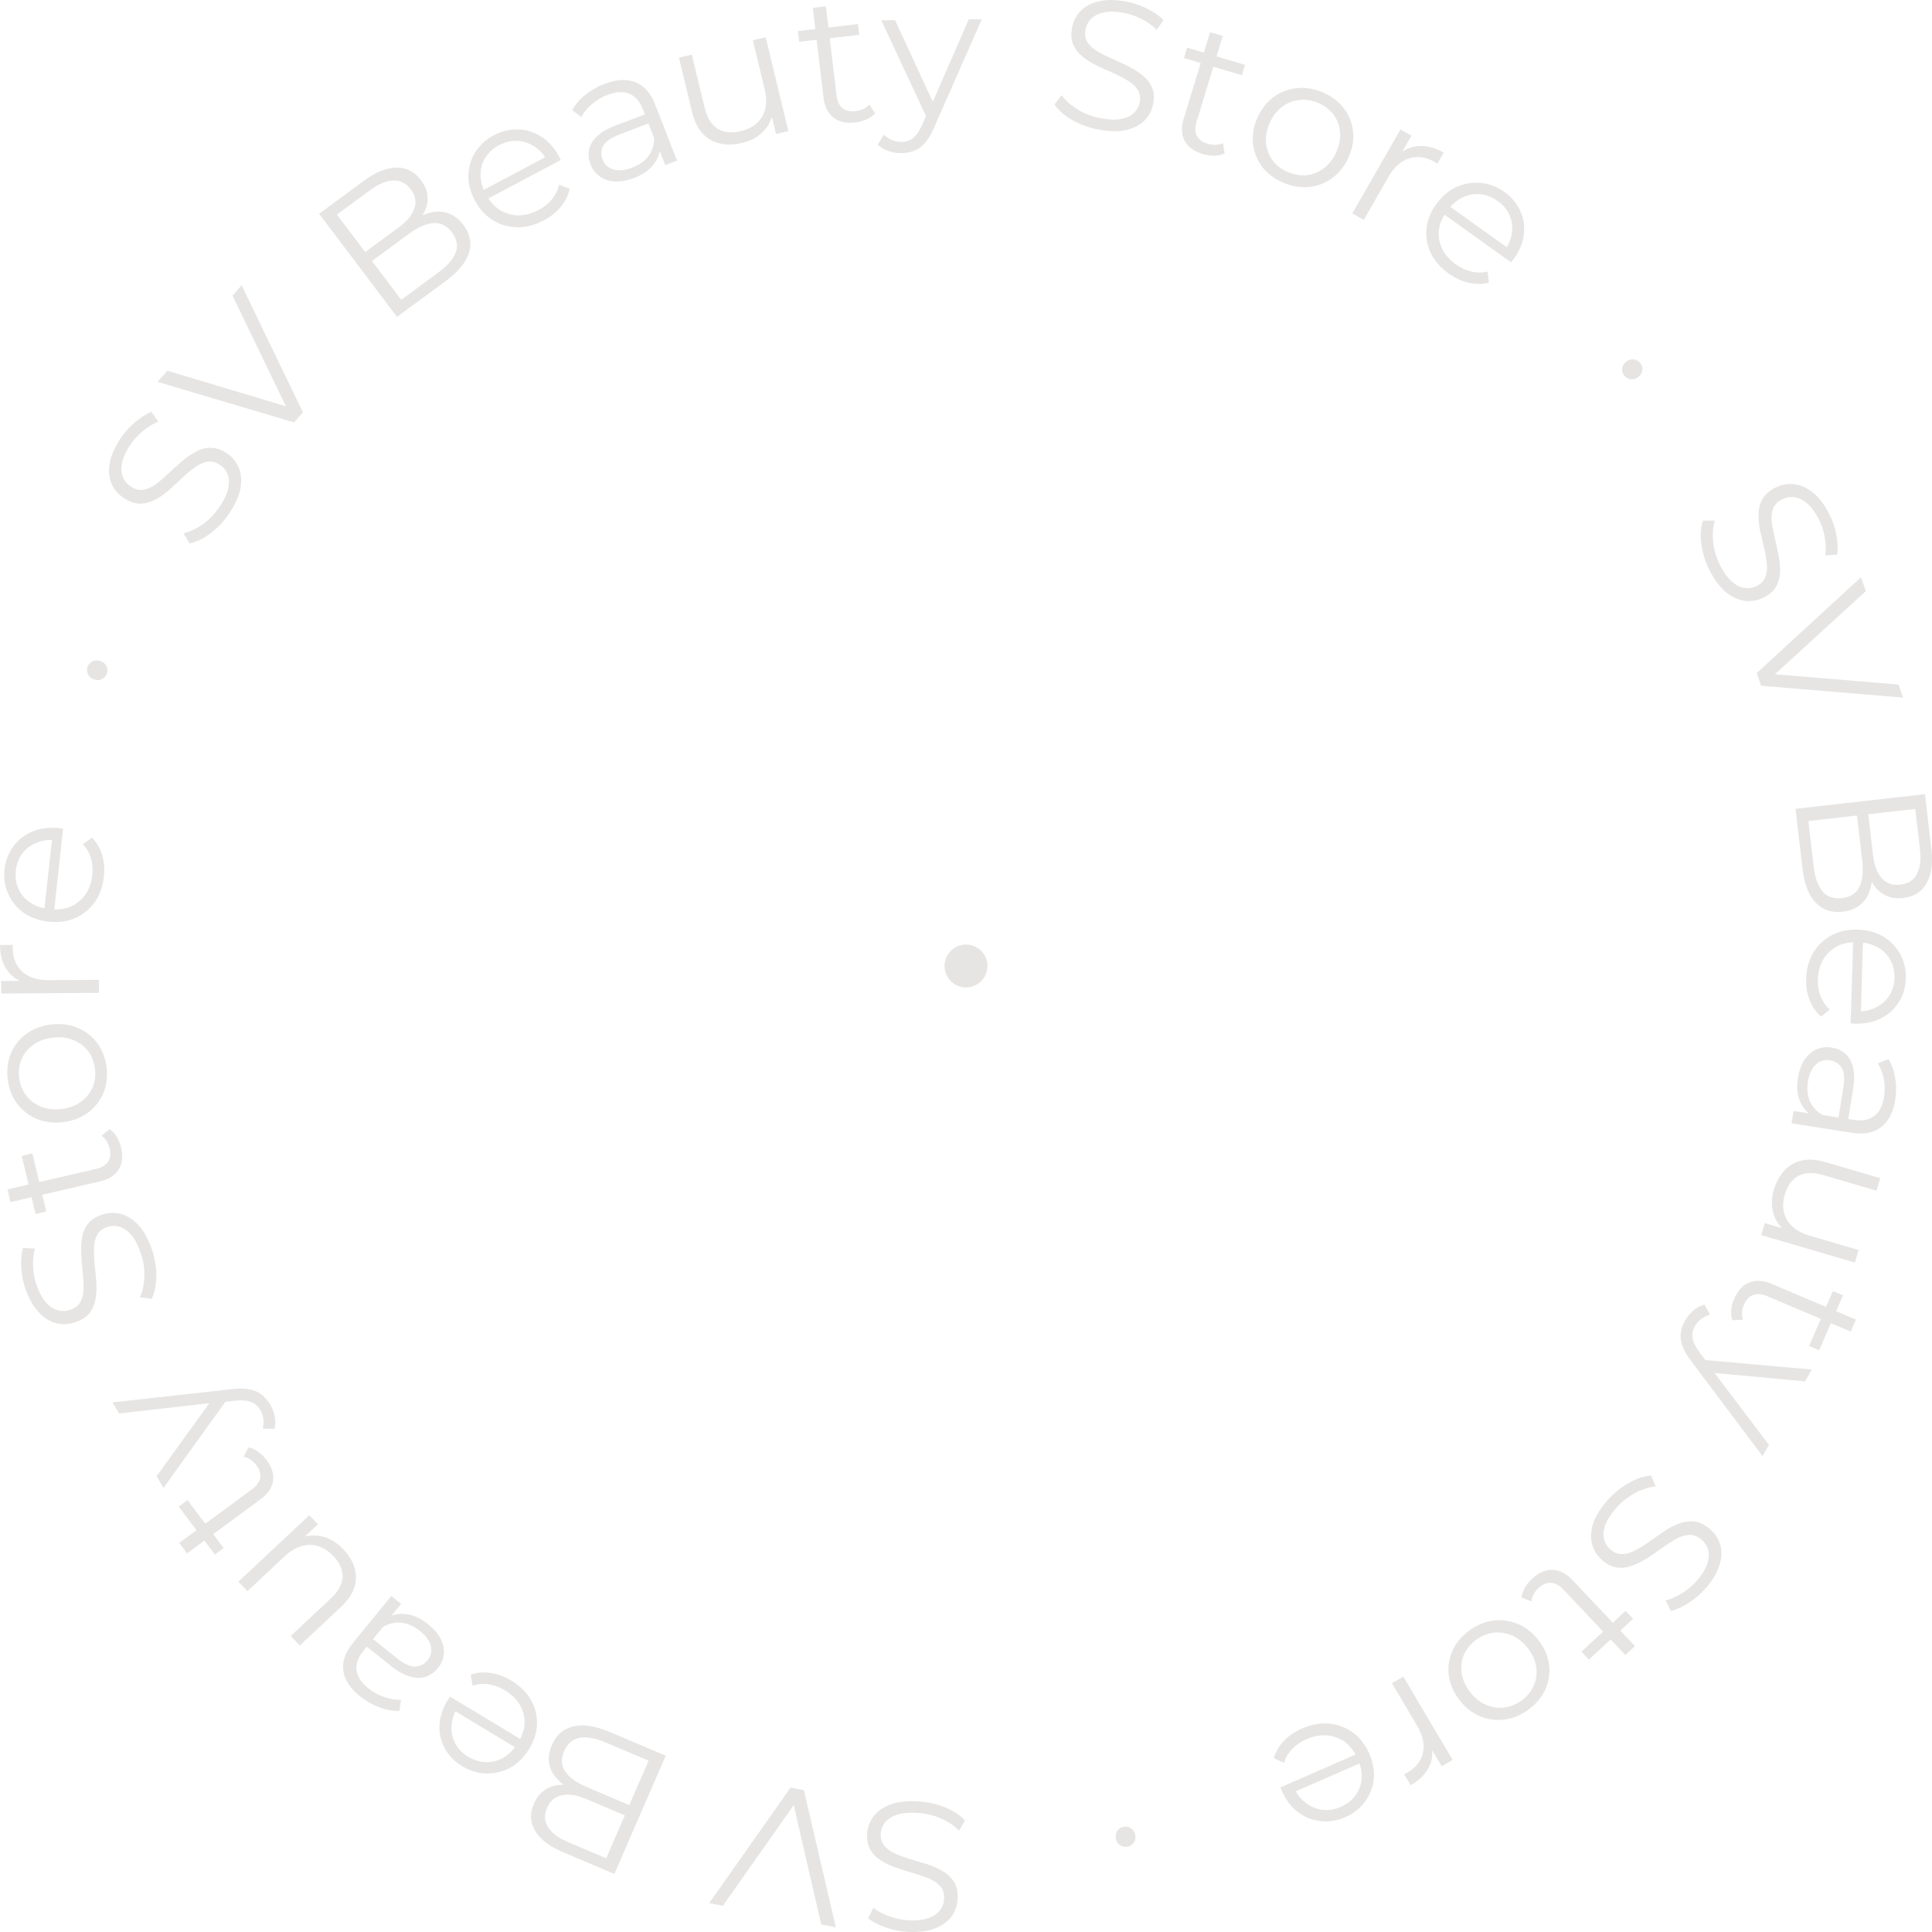 <svg xmlns="http://www.w3.org/2000/svg" fill="none" viewBox="0 0 180 180" height="180" width="180">
<path fill="#E7E5E4" d="M159.299 53.178C158.89 52.385 158.625 51.557 158.505 50.695C158.4 49.838 158.452 49.107 158.659 48.503L159.768 48.503C159.592 49.066 159.537 49.727 159.605 50.488C159.688 51.253 159.91 51.987 160.272 52.689C160.619 53.36 160.982 53.863 161.362 54.197C161.757 54.536 162.149 54.73 162.537 54.779C162.931 54.837 163.303 54.778 163.653 54.602C164.075 54.39 164.352 54.097 164.484 53.723C164.621 53.359 164.662 52.948 164.607 52.489C164.562 52.025 164.476 51.53 164.348 51.005C164.22 50.48 164.097 49.952 163.979 49.422C163.872 48.887 163.824 48.366 163.836 47.861C163.853 47.365 163.974 46.907 164.198 46.487C164.438 46.072 164.846 45.719 165.423 45.429C165.959 45.16 166.519 45.051 167.104 45.103C167.704 45.16 168.288 45.411 168.855 45.856C169.432 46.296 169.954 46.969 170.421 47.875C170.731 48.475 170.95 49.114 171.079 49.792C171.218 50.465 171.249 51.091 171.17 51.668L170.062 51.745C170.135 51.132 170.11 50.529 169.986 49.938C169.868 49.357 169.686 48.827 169.44 48.349C169.109 47.708 168.749 47.223 168.358 46.894C167.968 46.565 167.571 46.374 167.167 46.32C166.779 46.272 166.4 46.341 166.029 46.528C165.606 46.74 165.327 47.028 165.19 47.392C165.058 47.765 165.02 48.182 165.075 48.641C165.135 49.11 165.229 49.607 165.357 50.132C165.485 50.657 165.6 51.182 165.702 51.708C165.81 52.243 165.855 52.758 165.838 53.254C165.836 53.754 165.721 54.209 165.491 54.619C165.267 55.04 164.871 55.392 164.305 55.677C163.779 55.941 163.216 56.045 162.616 55.988C162.026 55.926 161.44 55.67 160.857 55.219C160.29 54.774 159.771 54.094 159.299 53.178Z"></path>
<path fill="#E7E5E4" d="M163.665 62.711L173.384 53.777L173.837 55.072L164.677 63.452L164.428 62.74L176.885 63.78L177.31 64.994L164.079 63.892L163.665 62.711Z"></path>
<path fill="#E7E5E4" d="M167.284 75.354L179.346 73.99L179.942 79.129C180.096 80.456 179.945 81.513 179.489 82.3C179.035 83.098 178.313 83.553 177.325 83.665C176.671 83.739 176.102 83.648 175.618 83.392C175.136 83.148 174.75 82.778 174.459 82.282C174.17 81.798 173.99 81.249 173.919 80.637L174.367 80.879C174.455 81.639 174.41 82.305 174.232 82.877C174.066 83.459 173.766 83.929 173.33 84.289C172.906 84.647 172.35 84.865 171.661 84.943C170.638 85.058 169.802 84.774 169.152 84.089C168.504 83.415 168.093 82.33 167.92 80.832L167.284 75.354ZM168.481 76.494L168.969 80.697C169.09 81.74 169.36 82.52 169.781 83.035C170.213 83.549 170.825 83.762 171.618 83.672C172.399 83.584 172.935 83.242 173.227 82.646C173.53 82.048 173.621 81.228 173.5 80.184L172.997 75.846L174.048 75.727L174.504 79.657C174.615 80.61 174.884 81.326 175.312 81.807C175.741 82.298 176.318 82.503 177.042 82.421C177.777 82.338 178.292 82.01 178.586 81.436C178.893 80.873 178.991 80.115 178.881 79.162L178.441 75.368L168.481 76.494Z"></path>
<path fill="#E7E5E4" d="M168.277 91.197C168.306 90.261 168.527 89.445 168.942 88.75C169.368 88.054 169.934 87.517 170.639 87.138C171.356 86.76 172.166 86.584 173.067 86.611C173.969 86.638 174.76 86.85 175.442 87.247C176.124 87.656 176.651 88.197 177.024 88.87C177.408 89.556 177.587 90.315 177.562 91.148C177.536 91.992 177.316 92.734 176.904 93.373C176.502 94.023 175.943 94.526 175.227 94.882C174.522 95.238 173.713 95.402 172.8 95.375C172.742 95.373 172.678 95.366 172.609 95.352C172.552 95.351 172.488 95.349 172.419 95.347L172.658 87.524L173.576 87.551L173.357 94.724L173.008 94.233C173.667 94.253 174.255 94.128 174.772 93.858C175.3 93.599 175.716 93.235 176.02 92.764C176.324 92.293 176.485 91.744 176.504 91.116C176.523 90.5 176.395 89.942 176.121 89.443C175.847 88.944 175.455 88.549 174.943 88.26C174.431 87.971 173.84 87.816 173.17 87.796L172.979 87.79C172.286 87.77 171.669 87.9 171.128 88.181C170.599 88.473 170.175 88.883 169.858 89.411C169.553 89.95 169.389 90.568 169.368 91.264C169.351 91.811 169.434 92.322 169.616 92.796C169.798 93.281 170.086 93.701 170.48 94.055L169.662 94.716C169.189 94.302 168.834 93.789 168.598 93.177C168.362 92.576 168.255 91.916 168.277 91.197Z"></path>
<path fill="#E7E5E4" d="M167.101 103.508L169.088 103.82L169.422 103.821L172.744 104.343C173.509 104.464 174.132 104.342 174.612 103.978C175.091 103.626 175.397 103.032 175.532 102.198C175.625 101.623 175.616 101.061 175.505 100.512C175.395 99.963 175.209 99.482 174.947 99.071L175.942 98.673C176.258 99.185 176.467 99.773 176.571 100.437C176.686 101.102 176.687 101.784 176.575 102.483C176.389 103.633 175.955 104.473 175.273 105.001C174.6 105.543 173.675 105.721 172.499 105.536L166.916 104.658L167.101 103.508ZM167.51 100.433C167.617 99.768 167.819 99.204 168.116 98.742C168.423 98.293 168.791 97.97 169.221 97.772C169.663 97.575 170.14 97.517 170.654 97.598C171.122 97.672 171.527 97.845 171.87 98.119C172.221 98.406 172.472 98.815 172.62 99.347C172.778 99.892 172.788 100.587 172.652 101.433L172.158 104.494L171.25 104.351L171.739 101.324C171.877 100.467 171.819 99.845 171.566 99.458C171.31 99.083 170.954 98.859 170.497 98.787C169.983 98.707 169.541 98.839 169.169 99.185C168.797 99.531 168.553 100.06 168.439 100.77C168.33 101.446 168.39 102.051 168.62 102.585C168.86 103.131 169.258 103.564 169.816 103.883L168.933 104.021C168.375 103.702 167.965 103.233 167.702 102.614C167.437 102.006 167.373 101.279 167.51 100.433Z"></path>
<path fill="#E7E5E4" d="M165.273 110.826C165.494 110.093 165.825 109.494 166.267 109.028C166.708 108.562 167.253 108.257 167.899 108.113C168.542 107.98 169.279 108.036 170.11 108.28L175.181 109.767L174.83 110.933L169.893 109.484C168.962 109.211 168.19 109.229 167.579 109.538C166.975 109.861 166.55 110.433 166.303 111.253C166.121 111.855 166.087 112.411 166.199 112.92C166.319 113.444 166.582 113.89 166.99 114.26C167.394 114.641 167.929 114.929 168.594 115.124L173.165 116.465L172.815 117.631L164.087 115.07L164.422 113.953L166.816 114.656L166.33 114.71C165.769 114.247 165.394 113.673 165.202 112.985C165.019 112.312 165.043 111.592 165.273 110.826Z"></path>
<path fill="#E7E5E4" d="M161.567 121.006C161.905 120.23 162.377 119.722 162.985 119.482C163.592 119.242 164.284 119.287 165.059 119.616L172.917 122.945L172.431 124.063L164.637 120.76C164.149 120.553 163.719 120.514 163.348 120.643C162.973 120.782 162.686 121.082 162.485 121.544C162.271 122.037 162.236 122.507 162.382 122.954L161.398 123.003C161.292 122.697 161.259 122.366 161.3 122.011C161.337 121.666 161.426 121.331 161.567 121.006ZM170.77 120.284L171.711 120.683L169.488 125.797L168.547 125.399L170.77 120.284Z"></path>
<path fill="#E7E5E4" d="M156.985 123.049C157.195 122.681 157.456 122.361 157.77 122.09C158.077 121.828 158.42 121.645 158.798 121.541L159.319 122.478C159.014 122.571 158.747 122.704 158.516 122.877C158.269 123.054 158.063 123.287 157.899 123.576C157.701 123.924 157.632 124.279 157.692 124.64C157.736 125.005 157.94 125.439 158.304 125.941L159.18 127.095L159.278 127.307L164.808 134.616L164.213 135.661L157.555 126.803C157.166 126.299 156.896 125.829 156.747 125.392C156.591 124.965 156.541 124.564 156.596 124.189C156.64 123.807 156.77 123.428 156.985 123.049ZM158.579 126.683L168.8 127.598L168.171 128.703L159.065 127.856L158.579 126.683Z"></path>
<path fill="#E7E5E4" d="M149.704 139.852C150.289 139.174 150.961 138.615 151.721 138.174C152.482 137.749 153.184 137.516 153.829 137.473L154.256 138.484C153.661 138.539 153.022 138.743 152.337 139.097C151.653 139.467 151.053 139.952 150.536 140.552C150.041 141.126 149.71 141.65 149.544 142.125C149.379 142.616 149.348 143.047 149.452 143.42C149.549 143.801 149.747 144.117 150.046 144.369C150.407 144.672 150.787 144.812 151.187 144.789C151.58 144.774 151.98 144.653 152.388 144.426C152.805 144.207 153.234 143.938 153.676 143.62C154.118 143.301 154.564 142.987 155.014 142.676C155.474 142.372 155.942 142.128 156.419 141.945C156.889 141.77 157.363 141.704 157.842 141.747C158.323 141.806 158.81 142.043 159.303 142.457C159.76 142.842 160.077 143.311 160.253 143.864C160.431 144.433 160.42 145.062 160.222 145.75C160.032 146.445 159.604 147.18 158.937 147.953C158.495 148.466 157.981 148.912 157.397 149.29C156.821 149.676 156.248 149.944 155.678 150.094L155.18 149.113C155.782 148.944 156.335 148.69 156.841 148.35C157.339 148.019 157.764 147.649 158.116 147.241C158.589 146.693 158.904 146.178 159.061 145.696C159.219 145.214 159.245 144.778 159.14 144.39C159.036 144.017 158.825 143.698 158.508 143.431C158.147 143.128 157.771 142.984 157.378 142.999C156.978 143.022 156.574 143.147 156.166 143.374C155.75 143.609 155.322 143.886 154.88 144.205C154.438 144.523 153.992 144.83 153.54 145.125C153.081 145.428 152.616 145.668 152.146 145.842C151.678 146.033 151.208 146.103 150.736 146.051C150.257 146.008 149.775 145.783 149.291 145.376C148.842 144.999 148.529 144.525 148.352 143.956C148.183 143.395 148.197 142.762 148.394 142.058C148.593 141.37 149.029 140.635 149.704 139.852Z"></path>
<path fill="#E7E5E4" d="M142.732 147.089C143.357 146.512 143.996 146.234 144.65 146.256C145.303 146.278 145.918 146.593 146.495 147.202L152.334 153.369L151.434 154.2L145.643 148.082C145.279 147.699 144.902 147.492 144.51 147.463C144.11 147.442 143.724 147.602 143.353 147.945C142.956 148.312 142.733 148.728 142.684 149.195L141.764 148.85C141.791 148.528 141.896 148.212 142.078 147.903C142.252 147.602 142.47 147.33 142.732 147.089ZM151.452 150.081L152.151 150.819L148.033 154.62L147.334 153.882L151.452 150.081Z"></path>
<path fill="#E7E5E4" d="M136.883 151.916C137.588 151.397 138.34 151.085 139.14 150.98C139.938 150.891 140.707 151.002 141.446 151.312C142.192 151.632 142.835 152.149 143.374 152.863C143.92 153.586 144.238 154.341 144.328 155.129C144.418 155.917 144.303 156.672 143.981 157.392C143.66 158.113 143.143 158.736 142.429 159.261C141.706 159.794 140.949 160.109 140.158 160.207C139.357 160.312 138.592 160.206 137.862 159.889C137.123 159.579 136.481 159.062 135.935 158.339C135.396 157.625 135.077 156.869 134.98 156.072C134.881 155.291 134.993 154.532 135.317 153.795C135.647 153.068 136.169 152.441 136.883 151.916ZM137.536 152.781C137.008 153.17 136.626 153.629 136.391 154.158C136.163 154.696 136.092 155.261 136.178 155.853C136.262 156.46 136.514 157.043 136.936 157.602C137.364 158.169 137.858 158.575 138.417 158.818C138.966 159.069 139.532 159.158 140.112 159.087C140.7 159.025 141.253 158.803 141.772 158.42C142.291 158.038 142.665 157.578 142.893 157.04C143.128 156.511 143.207 155.947 143.131 155.349C143.054 154.75 142.801 154.167 142.373 153.6C141.951 153.041 141.457 152.636 140.891 152.383C140.333 152.139 139.759 152.048 139.172 152.111C138.591 152.182 138.046 152.406 137.536 152.781Z"></path>
<path fill="#E7E5E4" d="M130.745 156.207L135.338 163.97L134.32 164.557L133.069 162.443L133.392 162.752C133.523 163.47 133.419 164.132 133.08 164.737C132.748 165.352 132.197 165.881 131.429 166.325L130.825 165.304C130.865 165.281 130.905 165.258 130.945 165.235C130.99 165.222 131.033 165.204 131.073 165.181C131.902 164.703 132.402 164.077 132.574 163.304C132.751 162.54 132.569 161.7 132.026 160.783L129.681 156.82L130.745 156.207Z"></path>
<path fill="#E7E5E4" d="M121.291 161.047C122.158 160.668 122.999 160.512 123.813 160.58C124.633 160.659 125.368 160.93 126.019 161.395C126.675 161.87 127.185 162.514 127.551 163.328C127.916 164.143 128.065 164.939 127.997 165.718C127.918 166.502 127.652 167.205 127.198 167.828C126.738 168.466 126.123 168.954 125.351 169.292C124.569 169.634 123.797 169.76 123.035 169.668C122.267 169.592 121.566 169.312 120.931 168.828C120.302 168.354 119.802 167.705 119.432 166.88C119.408 166.828 119.388 166.768 119.37 166.701C119.347 166.649 119.321 166.591 119.293 166.529L126.54 163.359L126.912 164.188L120.268 167.095L120.564 166.572C120.831 167.167 121.2 167.636 121.67 167.98C122.135 168.339 122.648 168.551 123.209 168.618C123.77 168.685 124.341 168.591 124.922 168.337C125.493 168.087 125.947 167.732 126.285 167.272C126.622 166.813 126.813 166.292 126.856 165.712C126.899 165.131 126.784 164.538 126.513 163.932L126.435 163.76C126.154 163.134 125.769 162.641 125.278 162.281C124.782 161.936 124.225 161.736 123.606 161.682C122.982 161.643 122.347 161.765 121.702 162.047C121.195 162.269 120.764 162.564 120.41 162.931C120.046 163.302 119.787 163.74 119.634 164.244L118.676 163.802C118.85 163.201 119.165 162.664 119.622 162.189C120.069 161.719 120.625 161.338 121.291 161.047Z"></path>
<path fill="#E7E5E4" d="M104.695 170.198C104.945 170.152 105.178 170.203 105.393 170.35C105.597 170.499 105.723 170.702 105.771 170.961C105.821 171.23 105.777 171.465 105.637 171.664C105.489 171.876 105.289 172.005 105.039 172.051C104.777 172.098 104.545 172.047 104.341 171.899C104.139 171.761 104.013 171.557 103.963 171.288C103.915 171.03 103.96 170.795 104.097 170.585C104.234 170.374 104.433 170.245 104.695 170.198Z"></path>
<path fill="#E7E5E4" d="M85.483 167.824C86.384 167.87 87.243 168.057 88.059 168.385C88.863 168.724 89.478 169.133 89.904 169.612L89.35 170.561C88.945 170.129 88.392 169.751 87.691 169.429C86.978 169.118 86.223 168.942 85.426 168.901C84.664 168.862 84.042 168.921 83.559 169.079C83.064 169.248 82.698 169.487 82.462 169.794C82.214 170.102 82.08 170.449 82.059 170.837C82.034 171.304 82.153 171.688 82.415 171.987C82.666 172.286 83.006 172.526 83.436 172.709C83.866 172.902 84.343 173.075 84.868 173.228C85.392 173.381 85.916 173.539 86.44 173.704C86.964 173.879 87.444 174.098 87.882 174.361C88.308 174.623 88.649 174.955 88.906 175.357C89.15 175.77 89.256 176.295 89.222 176.934C89.191 177.527 89.006 178.06 88.669 178.534C88.319 179.019 87.807 179.393 87.133 179.656C86.459 179.93 85.608 180.04 84.58 179.987C83.899 179.952 83.228 179.82 82.569 179.592C81.909 179.375 81.345 179.089 80.878 178.733L81.364 177.746C81.865 178.115 82.406 178.395 82.987 178.585C83.556 178.774 84.112 178.883 84.654 178.911C85.382 178.948 85.987 178.882 86.471 178.713C86.955 178.543 87.321 178.299 87.569 177.98C87.805 177.672 87.934 177.313 87.956 176.903C87.981 176.435 87.868 176.052 87.617 175.754C87.355 175.454 87.009 175.213 86.579 175.031C86.137 174.848 85.654 174.681 85.129 174.528C84.605 174.375 84.086 174.211 83.575 174.036C83.051 173.861 82.577 173.642 82.15 173.38C81.712 173.128 81.371 172.802 81.126 172.401C80.869 171.999 80.757 171.484 80.79 170.857C80.821 170.276 81.011 169.743 81.361 169.258C81.71 168.784 82.228 168.411 82.914 168.137C83.588 167.875 84.444 167.77 85.483 167.824Z"></path>
<path fill="#E7E5E4" d="M74.897 166.783L77.874 179.56L76.512 179.301L73.74 167.278L74.49 167.421L67.35 177.554L66.073 177.31L73.654 166.546L74.897 166.783Z"></path>
<path fill="#E7E5E4" d="M62.026 163.575L57.238 174.591L52.425 172.551C51.182 172.024 50.328 171.37 49.862 170.589C49.386 169.803 49.343 168.959 49.736 168.057C49.996 167.459 50.358 167.016 50.823 166.728C51.277 166.436 51.794 166.289 52.374 166.286C52.943 166.279 53.515 166.397 54.088 166.64L53.653 166.903C52.941 166.601 52.378 166.232 51.964 165.796C51.535 165.365 51.27 164.874 51.17 164.323C51.066 163.781 51.15 163.196 51.424 162.566C51.829 161.633 52.495 161.057 53.419 160.84C54.334 160.619 55.492 160.805 56.894 161.4L62.026 163.575ZM60.43 164.035L56.493 162.367C55.516 161.952 54.696 161.798 54.034 161.902C53.367 162.017 52.877 162.437 52.562 163.161C52.252 163.874 52.286 164.504 52.666 165.05C53.041 165.606 53.717 166.091 54.694 166.505L58.758 168.228L58.341 169.188L54.659 167.628C53.767 167.249 53.003 167.125 52.369 167.253C51.723 167.377 51.257 167.77 50.97 168.431C50.678 169.102 50.711 169.706 51.069 170.243C51.412 170.786 52.03 171.247 52.922 171.625L56.476 173.131L60.43 164.035Z"></path>
<path fill="#E7E5E4" d="M47.634 156.575C48.443 157.063 49.051 157.658 49.457 158.358C49.858 159.068 50.05 159.82 50.033 160.613C50.011 161.415 49.764 162.196 49.294 162.956C48.824 163.716 48.245 164.29 47.557 164.678C46.86 165.06 46.123 165.244 45.346 165.23C44.553 165.219 43.796 164.997 43.076 164.562C42.346 164.121 41.802 163.566 41.445 162.895C41.072 162.228 40.906 161.5 40.949 160.709C40.985 159.928 41.241 159.153 41.718 158.383C41.748 158.334 41.786 158.284 41.832 158.231C41.862 158.183 41.895 158.129 41.931 158.071L48.694 162.152L48.215 162.927L42.014 159.184L42.619 159.128C42.275 159.683 42.094 160.249 42.075 160.827C42.04 161.408 42.155 161.946 42.418 162.439C42.682 162.933 43.085 163.343 43.628 163.671C44.16 163.992 44.714 164.159 45.289 164.172C45.864 164.184 46.406 164.043 46.914 163.747C47.422 163.452 47.851 163.022 48.201 162.457L48.3 162.296C48.662 161.712 48.853 161.118 48.874 160.515C48.879 159.916 48.728 159.35 48.421 158.817C48.099 158.287 47.636 157.841 47.035 157.478C46.561 157.192 46.071 157.01 45.564 156.931C45.047 156.847 44.535 156.886 44.028 157.048L43.852 156.019C44.451 155.818 45.078 155.768 45.733 155.869C46.379 155.965 47.013 156.2 47.634 156.575Z"></path>
<path fill="#E7E5E4" d="M37.371 149.43L36.108 150.976L35.941 151.262L33.828 153.847C33.342 154.442 33.139 155.036 33.219 155.628C33.29 156.213 33.659 156.771 34.325 157.302C34.784 157.668 35.282 157.94 35.819 158.119C36.356 158.298 36.871 158.377 37.362 158.358L37.217 159.409C36.61 159.424 35.989 159.311 35.355 159.069C34.713 158.836 34.113 158.498 33.555 158.053C32.637 157.322 32.116 156.532 31.992 155.685C31.851 154.839 32.154 153.958 32.903 153.043L36.454 148.699L37.371 149.43ZM39.869 151.311C40.399 151.734 40.794 152.187 41.052 152.672C41.293 153.158 41.394 153.634 41.354 154.101C41.307 154.577 41.12 155.015 40.793 155.415C40.495 155.779 40.141 156.039 39.731 156.196C39.304 156.355 38.82 156.365 38.279 156.228C37.721 156.092 37.105 155.755 36.431 155.217L33.988 153.27L34.565 152.564L36.981 154.489C37.665 155.034 38.239 155.294 38.706 155.269C39.163 155.237 39.536 155.044 39.827 154.688C40.154 154.289 40.258 153.843 40.139 153.352C40.02 152.862 39.677 152.39 39.11 151.939C38.57 151.508 38.009 151.259 37.426 151.19C36.827 151.124 36.248 151.25 35.691 151.568L36.008 150.743C36.566 150.425 37.182 150.307 37.857 150.39C38.523 150.466 39.194 150.773 39.869 151.311Z"></path>
<path fill="#E7E5E4" d="M31.944 144.305C32.478 144.86 32.839 145.442 33.027 146.053C33.215 146.663 33.211 147.281 33.015 147.906C32.81 148.522 32.394 149.125 31.765 149.715L27.928 153.311L27.08 152.429L30.816 148.927C31.521 148.267 31.89 147.598 31.924 146.921C31.942 146.243 31.653 145.593 31.056 144.972C30.618 144.517 30.148 144.21 29.645 144.052C29.125 143.893 28.602 143.896 28.074 144.06C27.538 144.216 27.019 144.529 26.516 145.001L23.056 148.243L22.209 147.361L28.813 141.172L29.625 142.016L27.813 143.714L28.009 143.271C28.695 143.022 29.387 142.987 30.085 143.167C30.767 143.346 31.387 143.725 31.944 144.305Z"></path>
<path fill="#E7E5E4" d="M24.815 135.998C25.327 136.676 25.535 137.334 25.441 137.973C25.346 138.612 24.961 139.181 24.284 139.679L17.429 144.725L16.693 143.75L23.492 138.745C23.919 138.431 24.169 138.084 24.241 137.702C24.307 137.312 24.188 136.916 23.884 136.513C23.559 136.083 23.165 135.818 22.7 135.718L23.15 134.853C23.471 134.916 23.777 135.053 24.068 135.267C24.352 135.471 24.601 135.715 24.815 135.998ZM20.837 144.224L20.016 144.828L16.647 140.366L17.468 139.762L20.837 144.224Z"></path>
<path fill="#E7E5E4" d="M25.155 130.824C25.372 131.188 25.52 131.572 25.601 131.976C25.675 132.37 25.663 132.755 25.565 133.13L24.482 133.104C24.554 132.797 24.572 132.502 24.537 132.218C24.506 131.918 24.405 131.625 24.234 131.34C24.029 130.996 23.753 130.759 23.407 130.629C23.065 130.483 22.583 130.44 21.96 130.497L20.51 130.665L20.275 130.643L11.096 131.692L10.48 130.659L21.581 129.425C22.218 129.346 22.766 129.352 23.223 129.444C23.675 129.526 24.051 129.684 24.353 129.92C24.664 130.149 24.931 130.451 25.155 130.824ZM21.172 130.359L15.236 138.626L14.584 137.534L19.901 130.185L21.172 130.359Z"></path>
<path fill="#E7E5E4" d="M14.111 116.294C14.412 117.133 14.565 117.988 14.571 118.858C14.561 119.721 14.414 120.439 14.129 121.011L13.029 120.869C13.278 120.333 13.42 119.684 13.453 118.922C13.471 118.152 13.347 117.396 13.081 116.654C12.826 115.943 12.532 115.398 12.2 115.018C11.852 114.631 11.489 114.388 11.111 114.291C10.729 114.182 10.352 114.193 9.981 114.322C9.535 114.478 9.221 114.733 9.041 115.087C8.858 115.43 8.763 115.832 8.757 116.295C8.74 116.761 8.761 117.262 8.818 117.799C8.876 118.336 8.928 118.875 8.975 119.416C9.011 119.961 8.99 120.483 8.911 120.983C8.829 121.472 8.649 121.91 8.371 122.298C8.079 122.679 7.627 122.976 7.017 123.189C6.45 123.388 5.88 123.423 5.307 123.297C4.72 123.163 4.174 122.839 3.671 122.325C3.156 121.814 2.728 121.08 2.384 120.122C2.156 119.487 2.023 118.825 1.984 118.136C1.935 117.451 1.987 116.827 2.141 116.265L3.25 116.331C3.097 116.93 3.043 117.53 3.087 118.132C3.127 118.724 3.238 119.273 3.42 119.778C3.663 120.456 3.956 120.984 4.3 121.36C4.643 121.736 5.012 121.977 5.405 122.082C5.784 122.179 6.169 122.16 6.561 122.022C7.008 121.866 7.324 121.617 7.507 121.274C7.687 120.92 7.78 120.512 7.786 120.05C7.788 119.577 7.76 119.072 7.702 118.535C7.645 117.998 7.6 117.462 7.568 116.929C7.532 116.384 7.555 115.867 7.637 115.378C7.705 114.882 7.879 114.446 8.161 114.069C8.439 113.681 8.878 113.382 9.477 113.172C10.033 112.978 10.605 112.948 11.192 113.081C11.769 113.219 12.316 113.548 12.835 114.069C13.338 114.584 13.763 115.325 14.111 116.294Z"></path>
<path fill="#E7E5E4" d="M11.279 106.904C11.474 107.727 11.399 108.412 11.055 108.961C10.71 109.51 10.127 109.88 9.305 110.07L0.98 111.997L0.699 110.813L8.956 108.902C9.474 108.782 9.844 108.561 10.064 108.241C10.282 107.909 10.333 107.498 10.217 107.009C10.093 106.487 9.838 106.088 9.453 105.814L10.215 105.198C10.484 105.382 10.709 105.629 10.889 105.939C11.067 106.238 11.197 106.559 11.279 106.904ZM4.307 112.88L3.311 113.111L2.025 107.692L3.021 107.461L4.307 112.88Z"></path>
<path fill="#E7E5E4" d="M9.933 99.469C10.036 100.331 9.934 101.13 9.627 101.868C9.306 102.595 8.825 103.197 8.184 103.674C7.531 104.153 6.757 104.445 5.861 104.549C4.954 104.655 4.132 104.55 3.396 104.234C2.659 103.917 2.055 103.442 1.583 102.807C1.111 102.172 0.823 101.418 0.719 100.545C0.613 99.661 0.714 98.856 1.023 98.13C1.331 97.393 1.806 96.791 2.449 96.325C3.09 95.848 3.864 95.556 4.771 95.451C5.667 95.346 6.489 95.451 7.237 95.766C7.972 96.071 8.582 96.546 9.066 97.191C9.54 97.837 9.829 98.596 9.933 99.469ZM8.848 99.596C8.771 98.95 8.559 98.394 8.212 97.929C7.853 97.465 7.393 97.122 6.831 96.9C6.256 96.668 5.618 96.593 4.918 96.675C4.206 96.758 3.604 96.978 3.111 97.334C2.617 97.68 2.256 98.118 2.029 98.651C1.79 99.184 1.708 99.769 1.784 100.404C1.86 101.039 2.078 101.588 2.436 102.052C2.783 102.517 3.238 102.867 3.801 103.1C4.365 103.333 5.003 103.408 5.714 103.325C6.415 103.243 7.017 103.023 7.522 102.665C8.015 102.309 8.38 101.864 8.619 101.33C8.846 100.798 8.923 100.22 8.848 99.596Z"></path>
<path fill="#E7E5E4" d="M9.222 92.503L0.117 92.563L0.109 91.398L2.589 91.382L2.157 91.505C1.461 91.258 0.932 90.839 0.57 90.248C0.196 89.656 0.006 88.921 0 88.042L1.197 88.034C1.197 88.08 1.197 88.126 1.198 88.171C1.186 88.217 1.181 88.263 1.181 88.308C1.188 89.256 1.487 89.996 2.081 90.529C2.662 91.062 3.491 91.325 4.566 91.318L9.214 91.287L9.222 92.503Z"></path>
<path fill="#E7E5E4" d="M9.684 81.663C9.583 82.594 9.299 83.391 8.831 84.053C8.353 84.714 7.747 85.207 7.014 85.531C6.269 85.854 5.449 85.968 4.552 85.873C3.655 85.778 2.882 85.506 2.233 85.059C1.585 84.6 1.102 84.02 0.783 83.32C0.453 82.608 0.333 81.837 0.423 81.009C0.515 80.169 0.791 79.446 1.252 78.84C1.703 78.222 2.3 77.763 3.042 77.463C3.772 77.161 4.592 77.058 5.5 77.155C5.557 77.161 5.62 77.173 5.688 77.192C5.745 77.198 5.808 77.205 5.877 77.212L5.031 84.994L4.117 84.897L4.893 77.762L5.203 78.277C4.548 78.208 3.952 78.288 3.415 78.518C2.868 78.736 2.425 79.068 2.086 79.514C1.747 79.96 1.543 80.496 1.475 81.12C1.409 81.733 1.493 82.299 1.727 82.818C1.961 83.336 2.322 83.759 2.81 84.086C3.298 84.414 3.875 84.613 4.542 84.683L4.731 84.704C5.421 84.777 6.046 84.694 6.607 84.455C7.158 84.203 7.612 83.826 7.969 83.324C8.315 82.81 8.526 82.207 8.602 81.514C8.661 80.969 8.618 80.454 8.473 79.968C8.33 79.47 8.075 79.03 7.71 78.647L8.577 78.049C9.017 78.498 9.33 79.037 9.518 79.665C9.707 80.282 9.762 80.948 9.684 81.663Z"></path>
<path fill="#E7E5E4" d="M9.957 62.756C9.872 62.993 9.712 63.167 9.476 63.278C9.244 63.379 9.002 63.386 8.751 63.298C8.49 63.207 8.306 63.052 8.2 62.833C8.088 62.6 8.074 62.365 8.158 62.128C8.247 61.881 8.407 61.707 8.64 61.606C8.861 61.502 9.102 61.495 9.364 61.587C9.615 61.674 9.799 61.829 9.915 62.051C10.032 62.274 10.046 62.509 9.957 62.756Z"></path>
<path fill="#E7E5E4" d="M21.427 47.728C20.939 48.478 20.349 49.121 19.656 49.659C18.96 50.18 18.295 50.505 17.662 50.633L17.102 49.688C17.683 49.554 18.29 49.267 18.92 48.825C19.547 48.368 20.076 47.808 20.508 47.145C20.92 46.511 21.176 45.948 21.277 45.456C21.374 44.947 21.345 44.515 21.192 44.16C21.044 43.795 20.805 43.508 20.474 43.298C20.076 43.045 19.68 42.957 19.286 43.033C18.899 43.1 18.519 43.273 18.145 43.551C17.762 43.824 17.373 44.147 16.979 44.521C16.584 44.895 16.185 45.266 15.781 45.634C15.367 45.996 14.936 46.299 14.488 46.544C14.046 46.78 13.585 46.908 13.104 46.929C12.62 46.934 12.106 46.763 11.561 46.418C11.055 46.097 10.677 45.674 10.428 45.15C10.175 44.609 10.1 43.985 10.203 43.277C10.296 42.563 10.621 41.778 11.177 40.923C11.546 40.357 11.994 39.847 12.522 39.395C13.04 38.936 13.571 38.595 14.116 38.37L14.742 39.276C14.169 39.524 13.655 39.849 13.2 40.253C12.752 40.647 12.381 41.069 12.087 41.521C11.693 42.126 11.451 42.678 11.36 43.177C11.27 43.675 11.303 44.11 11.46 44.481C11.614 44.837 11.866 45.125 12.216 45.347C12.615 45.6 13.008 45.694 13.395 45.627C13.788 45.55 14.171 45.373 14.545 45.094C14.925 44.806 15.312 44.475 15.706 44.101C16.101 43.727 16.502 43.364 16.909 43.012C17.323 42.65 17.751 42.351 18.193 42.116C18.631 41.865 19.087 41.733 19.562 41.722C20.043 41.701 20.55 41.861 21.086 42.2C21.582 42.515 21.956 42.942 22.209 43.483C22.453 44.017 22.525 44.646 22.425 45.37C22.322 46.078 21.989 46.864 21.427 47.728Z"></path>
<path fill="#E7E5E4" d="M27.398 39.356L14.683 35.578L15.586 34.539L27.535 38.119L27.039 38.691L21.663 27.546L22.509 26.572L28.222 38.407L27.398 39.356Z"></path>
<path fill="#E7E5E4" d="M36.987 29.525L29.731 19.914L33.93 16.823C35.015 16.024 36.016 15.622 36.934 15.615C37.862 15.602 38.623 15.989 39.217 16.776C39.611 17.298 39.817 17.829 39.837 18.37C39.865 18.905 39.735 19.421 39.447 19.918C39.168 20.408 38.778 20.837 38.278 21.205L38.265 20.702C38.886 20.245 39.492 19.948 40.082 19.813C40.675 19.662 41.237 19.682 41.771 19.873C42.298 20.055 42.769 20.42 43.183 20.969C43.798 21.784 43.969 22.641 43.696 23.54C43.432 24.432 42.688 25.328 41.465 26.229L36.987 29.525ZM37.384 27.93L40.818 25.402C41.671 24.774 42.218 24.151 42.458 23.533C42.691 22.905 42.569 22.276 42.092 21.644C41.622 21.022 41.053 20.736 40.385 20.787C39.709 20.828 38.945 21.163 38.092 21.791L34.546 24.401L33.914 23.563L37.126 21.199C37.905 20.625 38.397 20.035 38.602 19.429C38.817 18.815 38.706 18.22 38.271 17.643C37.828 17.058 37.282 16.783 36.633 16.82C35.985 16.841 35.272 17.138 34.493 17.711L31.392 19.994L37.384 27.93Z"></path>
<path fill="#E7E5E4" d="M50.682 20.522C49.848 20.966 49.022 21.185 48.204 21.178C47.381 21.162 46.627 20.948 45.942 20.534C45.251 20.11 44.692 19.506 44.264 18.722C43.836 17.938 43.626 17.155 43.633 16.374C43.65 15.586 43.861 14.865 44.265 14.209C44.673 13.538 45.249 13.005 45.992 12.61C46.746 12.209 47.506 12.025 48.272 12.058C49.044 12.076 49.764 12.302 50.435 12.737C51.1 13.161 51.649 13.77 52.082 14.564C52.109 14.615 52.134 14.673 52.157 14.738C52.185 14.789 52.215 14.844 52.248 14.904L45.27 18.616L44.834 17.816L51.231 14.414L50.977 14.958C50.664 14.385 50.26 13.945 49.764 13.638C49.273 13.316 48.745 13.142 48.181 13.118C47.616 13.095 47.054 13.232 46.494 13.529C45.944 13.822 45.519 14.21 45.218 14.694C44.918 15.178 44.769 15.711 44.771 16.294C44.773 16.876 44.934 17.458 45.252 18.041L45.342 18.207C45.671 18.81 46.094 19.273 46.611 19.594C47.133 19.9 47.704 20.057 48.325 20.064C48.951 20.055 49.574 19.886 50.195 19.556C50.684 19.296 51.09 18.969 51.414 18.576C51.748 18.178 51.972 17.722 52.086 17.208L53.075 17.576C52.949 18.188 52.676 18.748 52.258 19.256C51.849 19.759 51.324 20.181 50.682 20.522Z"></path>
<path fill="#E7E5E4" d="M61.977 15.387L61.255 13.533L61.088 13.247L59.881 10.146C59.602 9.433 59.184 8.962 58.624 8.734C58.075 8.502 57.402 8.537 56.603 8.841C56.053 9.05 55.565 9.339 55.139 9.709C54.713 10.078 54.386 10.478 54.156 10.908L53.309 10.257C53.599 9.731 54.009 9.257 54.539 8.836C55.064 8.404 55.661 8.061 56.331 7.807C57.431 7.389 58.384 7.339 59.19 7.657C60.001 7.96 60.621 8.66 61.049 9.758L63.078 14.969L61.977 15.387ZM59.079 16.579C58.442 16.821 57.847 16.931 57.293 16.909C56.746 16.872 56.278 16.72 55.889 16.451C55.495 16.173 55.205 15.794 55.018 15.314C54.848 14.877 54.797 14.444 54.865 14.015C54.94 13.57 55.173 13.152 55.565 12.758C55.963 12.35 56.567 11.992 57.377 11.685L60.306 10.572L60.636 11.419L57.739 12.52C56.919 12.831 56.403 13.192 56.191 13.603C55.99 14.009 55.973 14.426 56.139 14.852C56.326 15.331 56.664 15.643 57.154 15.788C57.643 15.932 58.228 15.875 58.908 15.617C59.556 15.371 60.055 15.016 60.407 14.552C60.766 14.073 60.945 13.516 60.945 12.88L61.509 13.565C61.509 14.201 61.304 14.786 60.893 15.322C60.493 15.853 59.888 16.272 59.079 16.579Z"></path>
<path fill="#E7E5E4" d="M69.134 13.318C68.38 13.496 67.689 13.512 67.06 13.367C66.43 13.221 65.891 12.908 65.442 12.427C65.004 11.943 64.685 11.285 64.484 10.452L63.257 5.371L64.455 5.089L65.65 10.037C65.875 10.969 66.276 11.62 66.852 11.989C67.437 12.345 68.151 12.423 68.995 12.224C69.613 12.079 70.118 11.831 70.509 11.481C70.909 11.117 71.169 10.668 71.29 10.135C71.422 9.599 71.407 8.998 71.246 8.332L70.14 3.751L71.338 3.469L73.45 12.214L72.303 12.484L71.723 10.086L72.014 10.475C71.888 11.185 71.571 11.794 71.064 12.301C70.565 12.794 69.921 13.133 69.134 13.318Z"></path>
<path fill="#E7E5E4" d="M79.692 11.408C78.843 11.507 78.161 11.357 77.647 10.957C77.134 10.557 76.828 9.943 76.728 9.115L75.724 0.731L76.947 0.588L77.943 8.905C78.005 9.426 78.186 9.813 78.484 10.066C78.793 10.317 79.201 10.413 79.706 10.354C80.246 10.291 80.675 10.086 80.994 9.738L81.529 10.555C81.314 10.799 81.04 10.992 80.707 11.134C80.387 11.275 80.048 11.366 79.692 11.408ZM74.462 3.896L74.341 2.893L79.939 2.239L80.059 3.243L74.462 3.896Z"></path>
<path fill="#E7E5E4" d="M84.006 14.267C83.578 14.271 83.167 14.207 82.772 14.074C82.389 13.941 82.058 13.739 81.778 13.467L82.34 12.554C82.574 12.769 82.824 12.932 83.091 13.043C83.37 13.166 83.677 13.226 84.012 13.222C84.417 13.218 84.763 13.1 85.049 12.869C85.348 12.649 85.627 12.258 85.887 11.696L86.463 10.371L86.6 10.182L90.259 1.804L91.473 1.792L87.017 11.907C86.768 12.492 86.49 12.957 86.181 13.303C85.884 13.648 85.557 13.892 85.2 14.032C84.843 14.184 84.445 14.262 84.006 14.267ZM86.401 11.091L82.108 1.887L83.391 1.874L87.189 10.09L86.401 11.091Z"></path>
<path fill="#E7E5E4" d="M102.385 12.081C101.498 11.919 100.672 11.622 99.906 11.192C99.153 10.752 98.598 10.267 98.239 9.737L98.914 8.868C99.258 9.349 99.757 9.794 100.409 10.204C101.074 10.605 101.799 10.877 102.584 11.021C103.334 11.158 103.959 11.18 104.459 11.085C104.972 10.982 105.367 10.793 105.642 10.518C105.928 10.246 106.107 9.918 106.179 9.537C106.265 9.076 106.199 8.681 105.979 8.35C105.77 8.022 105.464 7.739 105.062 7.503C104.661 7.256 104.211 7.022 103.712 6.803C103.212 6.584 102.713 6.359 102.216 6.128C101.72 5.887 101.273 5.607 100.874 5.29C100.486 4.975 100.192 4.602 99.99 4.17C99.803 3.73 99.768 3.195 99.886 2.566C99.996 1.983 100.249 1.477 100.647 1.051C101.058 0.615 101.615 0.311 102.318 0.138C103.023 -0.046 103.881 -0.046 104.893 0.139C105.564 0.262 106.211 0.48 106.835 0.791C107.46 1.092 107.981 1.448 108.397 1.861L107.784 2.777C107.336 2.346 106.837 1.999 106.287 1.736C105.748 1.475 105.211 1.295 104.677 1.197C103.961 1.066 103.351 1.053 102.85 1.158C102.348 1.264 101.952 1.459 101.664 1.742C101.389 2.017 101.213 2.357 101.137 2.761C101.051 3.221 101.112 3.615 101.321 3.944C101.541 4.274 101.852 4.558 102.255 4.794C102.668 5.033 103.125 5.261 103.625 5.481C104.125 5.7 104.617 5.929 105.101 6.169C105.596 6.411 106.038 6.689 106.426 7.004C106.827 7.31 107.122 7.677 107.312 8.107C107.513 8.539 107.556 9.063 107.44 9.681C107.332 10.253 107.073 10.757 106.662 11.193C106.253 11.617 105.69 11.921 104.974 12.103C104.271 12.276 103.408 12.269 102.385 12.081Z"></path>
<path fill="#E7E5E4" d="M112.069 14.353C111.25 14.11 110.685 13.703 110.376 13.134C110.066 12.565 110.033 11.882 110.277 11.084L112.742 2.999L113.921 3.35L111.476 11.369C111.322 11.872 111.331 12.298 111.503 12.647C111.685 12.999 112.02 13.248 112.507 13.392C113.027 13.547 113.504 13.528 113.937 13.335L114.097 14.294C113.801 14.433 113.472 14.502 113.11 14.502C112.759 14.505 112.412 14.455 112.069 14.353ZM110.306 5.405L110.601 4.437L115.998 6.042L115.703 7.01L110.306 5.405Z"></path>
<path fill="#E7E5E4" d="M119.559 17.022C118.751 16.68 118.101 16.193 117.608 15.562C117.13 14.924 116.842 14.212 116.744 13.425C116.65 12.627 116.781 11.819 117.137 11.001C117.497 10.172 118 9.522 118.645 9.05C119.291 8.578 120.01 8.299 120.802 8.212C121.595 8.126 122.4 8.256 123.218 8.602C124.047 8.954 124.703 9.443 125.185 10.07C125.678 10.701 125.969 11.408 126.056 12.191C126.155 12.978 126.024 13.786 125.663 14.614C125.308 15.433 124.805 16.083 124.155 16.566C123.52 17.042 122.799 17.326 121.991 17.419C121.188 17.501 120.377 17.369 119.559 17.022ZM119.99 16.03C120.596 16.287 121.189 16.383 121.771 16.319C122.357 16.245 122.887 16.022 123.363 15.652C123.853 15.276 124.238 14.768 124.516 14.128C124.799 13.478 124.907 12.853 124.84 12.253C124.784 11.658 124.58 11.13 124.226 10.669C123.877 10.199 123.405 9.837 122.81 9.585C122.215 9.333 121.625 9.244 121.038 9.319C120.457 9.383 119.923 9.598 119.437 9.963C118.951 10.329 118.567 10.837 118.284 11.487C118.006 12.127 117.898 12.752 117.96 13.363C118.026 13.962 118.234 14.498 118.583 14.969C118.937 15.429 119.405 15.783 119.99 16.03Z"></path>
<path fill="#E7E5E4" d="M125.99 19.885L130.478 12.063L131.505 12.637L130.282 14.767L130.39 14.336C130.953 13.864 131.585 13.62 132.285 13.604C132.99 13.579 133.73 13.783 134.505 14.217L133.915 15.245C133.875 15.222 133.835 15.2 133.794 15.177C133.76 15.145 133.723 15.117 133.682 15.095C132.847 14.628 132.048 14.515 131.285 14.757C130.527 14.989 129.883 15.568 129.353 16.491L127.062 20.485L125.99 19.885Z"></path>
<path fill="#E7E5E4" d="M134.979 25.491C134.211 24.942 133.652 24.303 133.302 23.574C132.958 22.835 132.826 22.071 132.905 21.282C132.991 20.483 133.298 19.723 133.827 19.002C134.356 18.281 134.979 17.753 135.694 17.419C136.42 17.092 137.169 16.965 137.943 17.039C138.733 17.11 139.47 17.391 140.153 17.879C140.846 18.375 141.345 18.971 141.648 19.667C141.967 20.36 142.075 21.099 141.97 21.884C141.872 22.66 141.556 23.413 141.02 24.144C140.986 24.19 140.944 24.238 140.894 24.287C140.86 24.333 140.823 24.384 140.782 24.439L134.362 19.849L134.901 19.114L140.787 23.322L140.18 23.332C140.567 22.805 140.792 22.255 140.856 21.68C140.937 21.104 140.865 20.559 140.641 20.047C140.417 19.534 140.048 19.094 139.533 18.726C139.027 18.364 138.488 18.155 137.916 18.098C137.344 18.041 136.793 18.141 136.263 18.396C135.733 18.652 135.271 19.048 134.878 19.584L134.766 19.736C134.359 20.291 134.122 20.869 134.053 21.468C134.001 22.065 134.107 22.641 134.371 23.196C134.651 23.749 135.076 24.229 135.648 24.638C136.097 24.959 136.571 25.178 137.071 25.296C137.579 25.42 138.093 25.42 138.611 25.297L138.705 26.337C138.093 26.491 137.464 26.493 136.818 26.341C136.182 26.197 135.569 25.913 134.979 25.491Z"></path>
<path fill="#E7E5E4" d="M151.349 35.023C151.183 34.833 151.11 34.608 151.13 34.351C151.157 34.102 151.272 33.892 151.473 33.721C151.684 33.542 151.911 33.462 152.156 33.48C152.417 33.5 152.63 33.605 152.796 33.796C152.969 33.995 153.042 34.219 153.015 34.468C152.996 34.709 152.882 34.919 152.671 35.098C152.47 35.269 152.242 35.349 151.989 35.338C151.735 35.327 151.522 35.222 151.349 35.023Z"></path>
<circle fill="#E7E5E4" r="2" cy="90" cx="90"></circle>
</svg>
